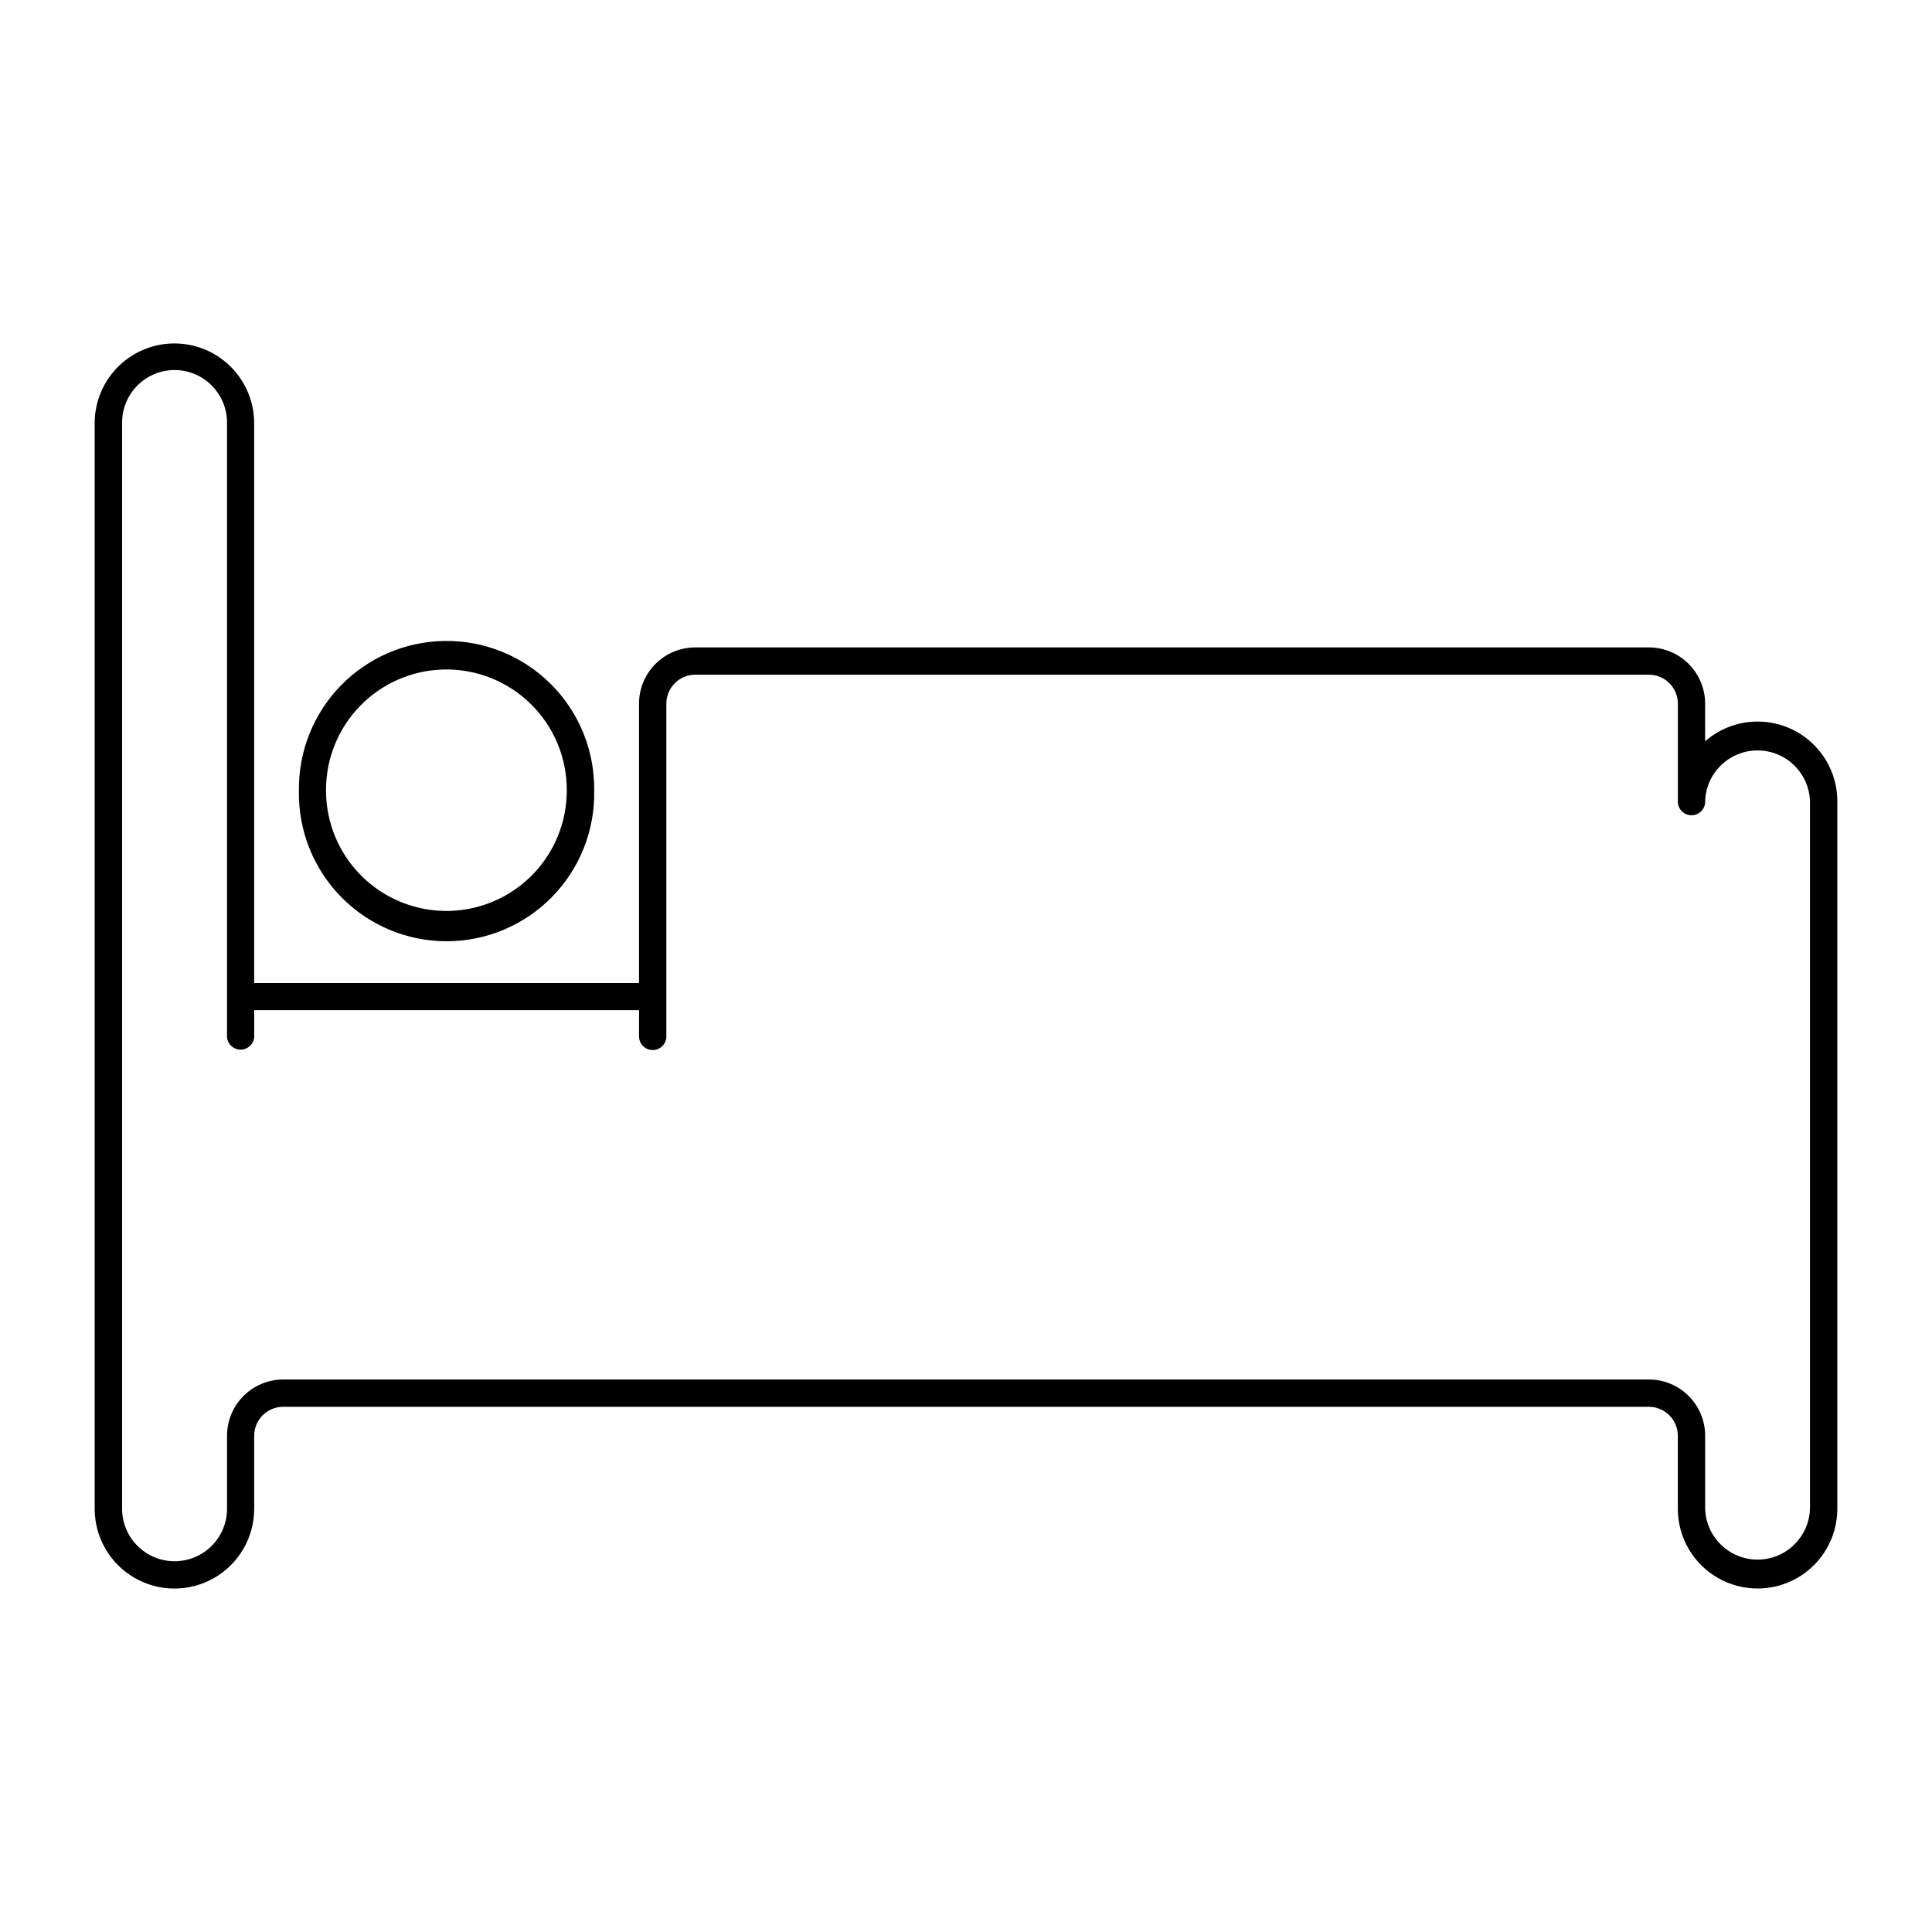 <?xml version="1.0" encoding="UTF-8"?>
<!-- Uploaded to: ICON Repo, www.iconrepo.com, Generator: ICON Repo Mixer Tools -->
<svg fill="#000000" width="800px" height="800px" version="1.1" viewBox="144 144 512 512" xmlns="http://www.w3.org/2000/svg">
 <g>
  <path d="m261.71 313.86c-10.355 0.168-20.223 4.438-27.438 11.867-7.215 7.434-11.188 17.422-11.051 27.777-0.215 10.516 3.809 20.676 11.172 28.191 7.359 7.512 17.434 11.746 27.953 11.746 10.516 0 20.59-4.234 27.949-11.746 7.363-7.516 11.387-17.676 11.172-28.191 0.141-10.574-4.008-20.758-11.496-28.227-7.488-7.469-17.684-11.59-28.262-11.418zm-0.141 7.566v-0.004c8.617-0.195 16.949 3.102 23.098 9.145 6.148 6.043 9.59 14.32 9.535 22.938 0 11.398-6.078 21.934-15.949 27.629-9.871 5.699-22.031 5.699-31.902 0-9.871-5.695-15.953-16.23-15.953-27.629-0.051-8.367 3.191-16.418 9.02-22.418 5.832-6 13.785-9.473 22.152-9.664z"/>
  <path d="m191.04 235.03c-5.711-0.219-11.266 1.879-15.402 5.824-4.137 3.941-6.5 9.391-6.547 15.105v287.89c0 7.551 4.027 14.527 10.566 18.301 6.539 3.777 14.598 3.777 21.137 0 6.539-3.773 10.566-10.75 10.566-18.301v-19.355c0-4.238 3.438-7.676 7.676-7.676h361.93c4.238 0 7.672 3.438 7.676 7.676v19.355c0 7.547 4.031 14.52 10.57 18.293 6.535 3.773 14.59 3.773 21.129 0 6.539-3.773 10.566-10.746 10.57-18.293v-187.5c0-5.438-2.098-10.672-5.859-14.602-3.758-3.934-8.891-6.266-14.328-6.504-5.434-0.242-10.754 1.621-14.848 5.203v-9.969 0.004c0-3.957-1.574-7.746-4.367-10.543-2.797-2.797-6.59-4.367-10.543-4.367h-252.71c-3.953 0-7.746 1.57-10.543 4.367-2.797 2.797-4.367 6.586-4.367 10.543v74.02h-101.99v-148.54c-0.047-5.434-2.184-10.637-5.969-14.535-3.785-3.894-8.926-6.188-14.352-6.394zm-0.383 7.039v0.004c7.516 0.215 13.5 6.367 13.504 13.887v162.89c0.156 1.875 1.723 3.316 3.602 3.316 1.879 0 3.445-1.441 3.602-3.316v-7.152h101.99v7.152h0.004c0.105 1.922 1.695 3.422 3.617 3.422 1.918 0 3.508-1.5 3.613-3.422v-88.379 0.004c0.004-4.238 3.438-7.676 7.676-7.676h252.71c4.238 0 7.676 3.438 7.676 7.676v26.148-0.004c0.102 1.926 1.691 3.434 3.617 3.434s3.516-1.508 3.617-3.434v-0.277c0.23-7.504 6.379-13.469 13.887-13.469s13.66 5.965 13.887 13.469v187.5c-0.227 7.504-6.379 13.469-13.887 13.469s-13.656-5.965-13.887-13.469v-19.355c0-3.953-1.57-7.746-4.367-10.539-2.797-2.797-6.586-4.367-10.543-4.367h-361.93c-3.949 0.008-7.734 1.582-10.523 4.375-2.789 2.797-4.356 6.582-4.356 10.531v19.355c0 7.68-6.227 13.902-13.902 13.902-7.68 0-13.902-6.223-13.902-13.902v-287.88c0-3.758 1.523-7.352 4.215-9.965 2.695-2.617 6.332-4.031 10.086-3.926z"/>
 </g>
</svg>